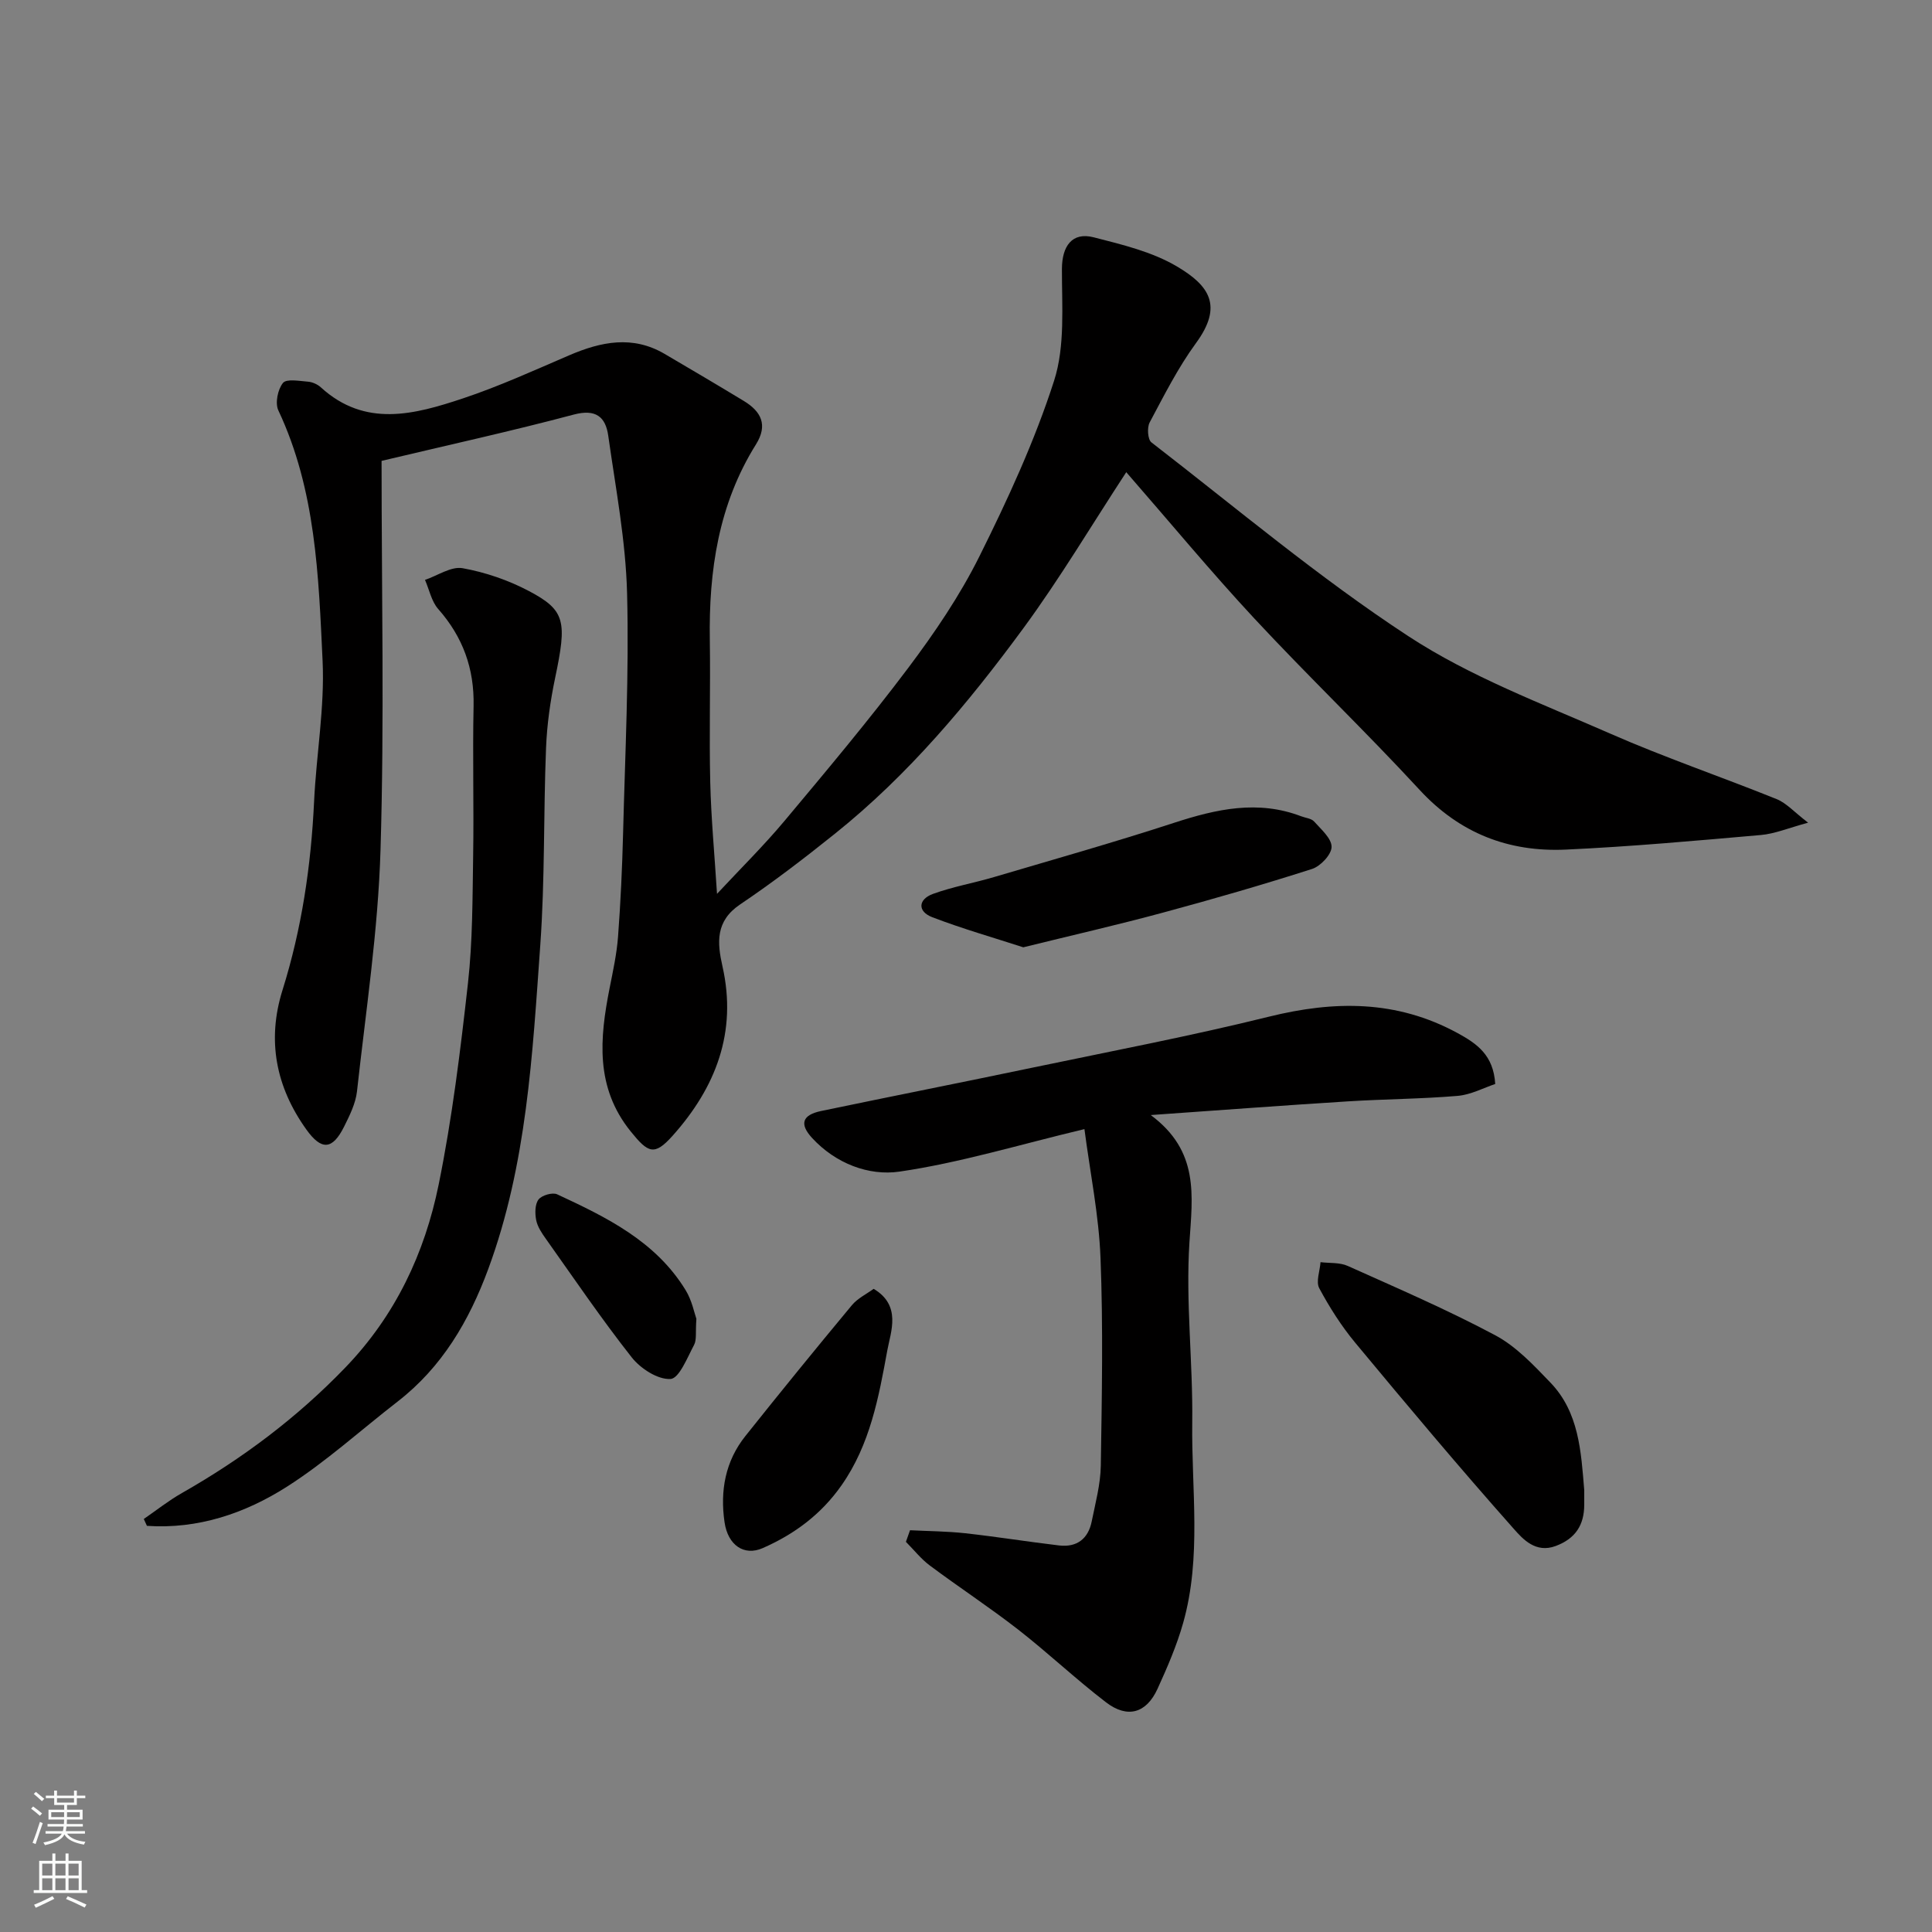 <svg enable-background="new 0 0 400 400" viewBox="0 0 400 400" xmlns="http://www.w3.org/2000/svg"><rect x="0" y="0" width="400" height="400" fill="#808080" stroke="none"/><g fill="#010000"><path d="m79 95.42c0 27.1.59 53.87-.22 80.59-.5 16.69-3.04 33.32-4.87 49.95-.28 2.5-1.51 4.97-2.66 7.28-2.42 4.85-4.69 5-7.84.59-6.29-8.8-8.18-18.43-4.92-28.84 3.99-12.73 5.91-25.77 6.54-39.07.46-9.71 2.21-19.45 1.76-29.09-.83-17.6-1.4-35.38-9.16-51.86-.71-1.5-.12-4.35.95-5.68.73-.91 3.39-.41 5.17-.27.92.07 1.98.54 2.67 1.17 9.2 8.4 19.41 5.62 29.38 2.31 7.51-2.5 14.76-5.81 22.05-8.94 6.59-2.83 13.12-4.18 19.75-.29 5.49 3.22 10.97 6.45 16.41 9.75 3.58 2.17 5.02 4.96 2.51 8.98-7.77 12.42-9.79 26.2-9.56 40.54.15 9.83-.15 19.67.09 29.49.18 7.39.88 14.78 1.4 23.03 4.9-5.26 9.66-9.95 13.93-15.05 8.73-10.43 17.49-20.87 25.67-31.74 5.47-7.28 10.67-14.94 14.72-23.07 5.87-11.79 11.45-23.88 15.47-36.38 2.3-7.17 1.6-15.41 1.62-23.16.02-4.67 2.08-7.68 6.57-6.53 5.9 1.51 12.1 2.99 17.25 6.04 6.67 3.95 9.61 8.12 3.94 15.86-3.73 5.1-6.61 10.84-9.6 16.44-.56 1.06-.4 3.53.37 4.12 17.59 13.59 34.66 28 53.22 40.14 12.81 8.39 27.56 13.92 41.71 20.13 11.31 4.97 23.05 8.96 34.52 13.59 2.01.81 3.6 2.65 6.51 4.88-4.08 1.1-6.89 2.3-9.78 2.55-13.45 1.18-26.9 2.4-40.38 3.02-11.83.54-21.97-3.36-30.28-12.37-11.15-12.09-23.05-23.48-34.25-35.52-9.05-9.74-17.54-20-26.48-30.25-7.16 10.94-13.72 21.98-21.28 32.28-11.43 15.56-23.83 30.39-39.01 42.55-6.37 5.11-12.87 10.09-19.64 14.65-5.16 3.47-4.78 7.93-3.66 12.88 3.06 13.59-1.42 25.05-10.33 35.02-3.81 4.26-5.08 3.56-8.68-.89-7.39-9.15-6.42-19.29-4.36-29.71.7-3.52 1.47-7.06 1.74-10.62.53-7.09.86-14.19 1.04-21.3.42-16.6 1.26-33.21.83-49.79-.28-10.91-2.37-21.78-3.9-32.63-.55-3.88-2.56-5.58-7.13-4.37-12.74 3.39-25.61 6.22-39.8 9.59z"/><path d="m188.41 316.82c3.8.19 7.63.21 11.41.62 6.5.72 12.97 1.76 19.46 2.53 3.69.43 6.03-1.39 6.75-4.99.77-3.82 1.82-7.68 1.88-11.54.22-14.33.5-28.67-.06-42.98-.34-8.86-2.15-17.66-3.33-26.69-13.58 3.24-25.8 6.98-38.29 8.8-6.37.93-13.23-1.68-18.1-6.97-2.66-2.89-2.04-4.76 1.88-5.58 14.66-3.06 29.36-5.96 44.02-9.03 16.26-3.4 32.59-6.51 48.7-10.5 13.55-3.35 26.41-3.46 38.99 3.37 4.12 2.24 7.49 4.61 7.85 10.57-2.36.78-5.02 2.22-7.78 2.46-7.57.64-15.2.66-22.79 1.14-13.12.82-26.22 1.81-40.75 2.83 10.08 7.47 8.65 16.64 8.01 26.36-.8 12.36.74 24.85.58 37.28-.18 13.85 1.98 27.86-1.88 41.51-1.32 4.67-3.28 9.2-5.3 13.63-2.32 5.08-6.23 6.21-10.68 2.8-6.25-4.79-11.99-10.23-18.2-15.07-5.93-4.61-12.23-8.74-18.25-13.23-1.85-1.38-3.32-3.26-4.97-4.92.29-.8.57-1.6.85-2.4z"/><path d="m29.77 314.49c2.63-1.81 5.14-3.81 7.91-5.38 12.49-7.11 23.83-15.6 33.84-26 10.35-10.75 16.42-23.66 19.31-37.9 2.79-13.74 4.5-27.73 6.06-41.68.97-8.69.93-17.51 1.07-26.27.17-10.36-.13-20.72.09-31.08.17-7.74-2.21-14.3-7.33-20.1-1.39-1.58-1.84-3.99-2.73-6.02 2.61-.88 5.42-2.85 7.79-2.42 4.73.85 9.5 2.49 13.75 4.74 7.56 3.99 7.86 6.27 5.41 17.95-1 4.78-1.7 9.69-1.89 14.57-.54 13.58-.22 27.22-1.19 40.77-1.62 22.65-2.78 45.43-10.78 67.09-3.97 10.74-9.56 20.29-18.76 27.42-7.63 5.91-14.84 12.48-22.94 17.64-8.67 5.52-18.41 8.81-28.96 8.09-.21-.47-.43-.95-.65-1.42z"/><path d="m328 308.52v2.99c0 4.22-1.81 7.05-5.93 8.58s-6.78-1.43-8.66-3.56c-11.2-12.62-22.06-25.56-32.84-38.55-2.86-3.45-5.31-7.31-7.43-11.26-.73-1.36.13-3.58.26-5.4 1.89.23 3.98.03 5.64.78 10.25 4.6 20.6 9.06 30.51 14.34 4.33 2.3 7.95 6.17 11.42 9.78 5.96 6.17 6.37 14.33 7.03 22.3z"/><path d="m211.86 196.13c-6.05-1.97-12.55-3.82-18.84-6.23-3.1-1.19-2.95-3.7.15-4.83 4.09-1.49 8.44-2.24 12.62-3.48 12.46-3.68 24.98-7.22 37.33-11.25 8.73-2.84 17.31-4.76 26.27-1.34.91.35 2.1.44 2.68 1.08 1.45 1.63 3.64 3.51 3.62 5.27-.02 1.58-2.29 4-4.05 4.56-10.21 3.27-20.52 6.25-30.87 9.04-9.26 2.51-18.62 4.64-28.91 7.18z"/><path d="m180.88 266.84c5.8 3.44 3.54 8.88 2.83 12.73-1.77 9.68-3.56 19.51-9.49 27.96-4.22 6.02-9.76 10.11-16.31 12.99-3.88 1.7-7.21-.62-7.9-5.36-.95-6.5.15-12.63 4.32-17.85 7.25-9.1 14.6-18.13 22.04-27.08 1.21-1.45 3.07-2.33 4.51-3.39z"/><path d="m144.18 273.05c-.21 2.8.09 4.33-.48 5.4-1.4 2.62-3.08 6.94-4.87 7.05-2.62.17-6.2-2.14-8.03-4.46-6.25-7.93-11.94-16.32-17.79-24.56-.84-1.18-1.73-2.5-2-3.87-.27-1.38-.27-3.27.49-4.27.67-.87 2.88-1.52 3.85-1.07 10.23 4.75 20.41 9.72 26.6 19.84 1.31 2.13 1.81 4.76 2.23 5.94z"/></g><path d="m6.44 374.46.42-.45c.65.47 1.27.95 1.85 1.44l-.45.49c-.65-.56-1.25-1.06-1.82-1.48m.93 7.33-.63-.26c.55-1.36 1.05-2.8 1.52-4.33.19.1.38.19.59.27-.46 1.29-.95 2.73-1.48 4.32m-.38-10.38.44-.42c.43.34 1.01.82 1.74 1.44l-.49.49c-.53-.51-1.09-1.01-1.69-1.51m2.5.35h1.72v-1.04h.59v1.04h3.52v-1.04h.59v1.04h1.75v.53h-1.75v1.42h-2.03v.97h3.22v2.03h-3.24c0 .35-.01.66-.03.93h3.32v.53h-3.37c-.03.27-.08.58-.15.94h3.96v.53h-3.71c.67.92 1.93 1.48 3.79 1.68-.13.24-.23.44-.29.59-2.13-.38-3.48-1.08-4.04-2.12-.43.97-1.77 1.72-4.03 2.23-.09-.19-.2-.37-.33-.55 2.1-.42 3.37-1.03 3.81-1.83h-3.36v-.53h3.58c.08-.29.13-.61.16-.94h-3.33v-.53h3.39c.02-.27.04-.58.04-.93h-3.23v-2.03h3.25v-.97h-2.07v-1.42h-1.73zm1.12 3.44v1h2.65c.01-.3.02-.44.01-.4v-.25-.35zm1.19-2h3.52v-.91h-3.52zm4.71 2h-2.63v.59c0 .15-.01.28-.01.4h2.64z" fill="#fafbfa"/><path d="m13.56 383.74h.63v1.52h2.72v6.07h1.13v.6h-11.06v-.6h1.13v-6.07h2.73v-1.52h.63v1.52h2.1v-1.52zm-2.69 8.83.38.56c-1.24.63-2.53 1.25-3.85 1.85-.1-.21-.21-.42-.34-.63 1.36-.55 2.63-1.15 3.81-1.78m-2.13-4.27h2.1v-2.45h-2.1zm0 3.04h2.1v-2.46h-2.1zm2.72-3.04h2.1v-2.45h-2.1zm0 3.04h2.1v-2.46h-2.1zm6.07 3.6c-1.41-.71-2.7-1.3-3.86-1.78l.35-.56c1.45.62 2.75 1.19 3.88 1.72zm-1.25-9.09h-2.1v2.45h2.1zm-2.09 5.49h2.1v-2.46h-2.1z" fill="#fafbfa"/></svg>